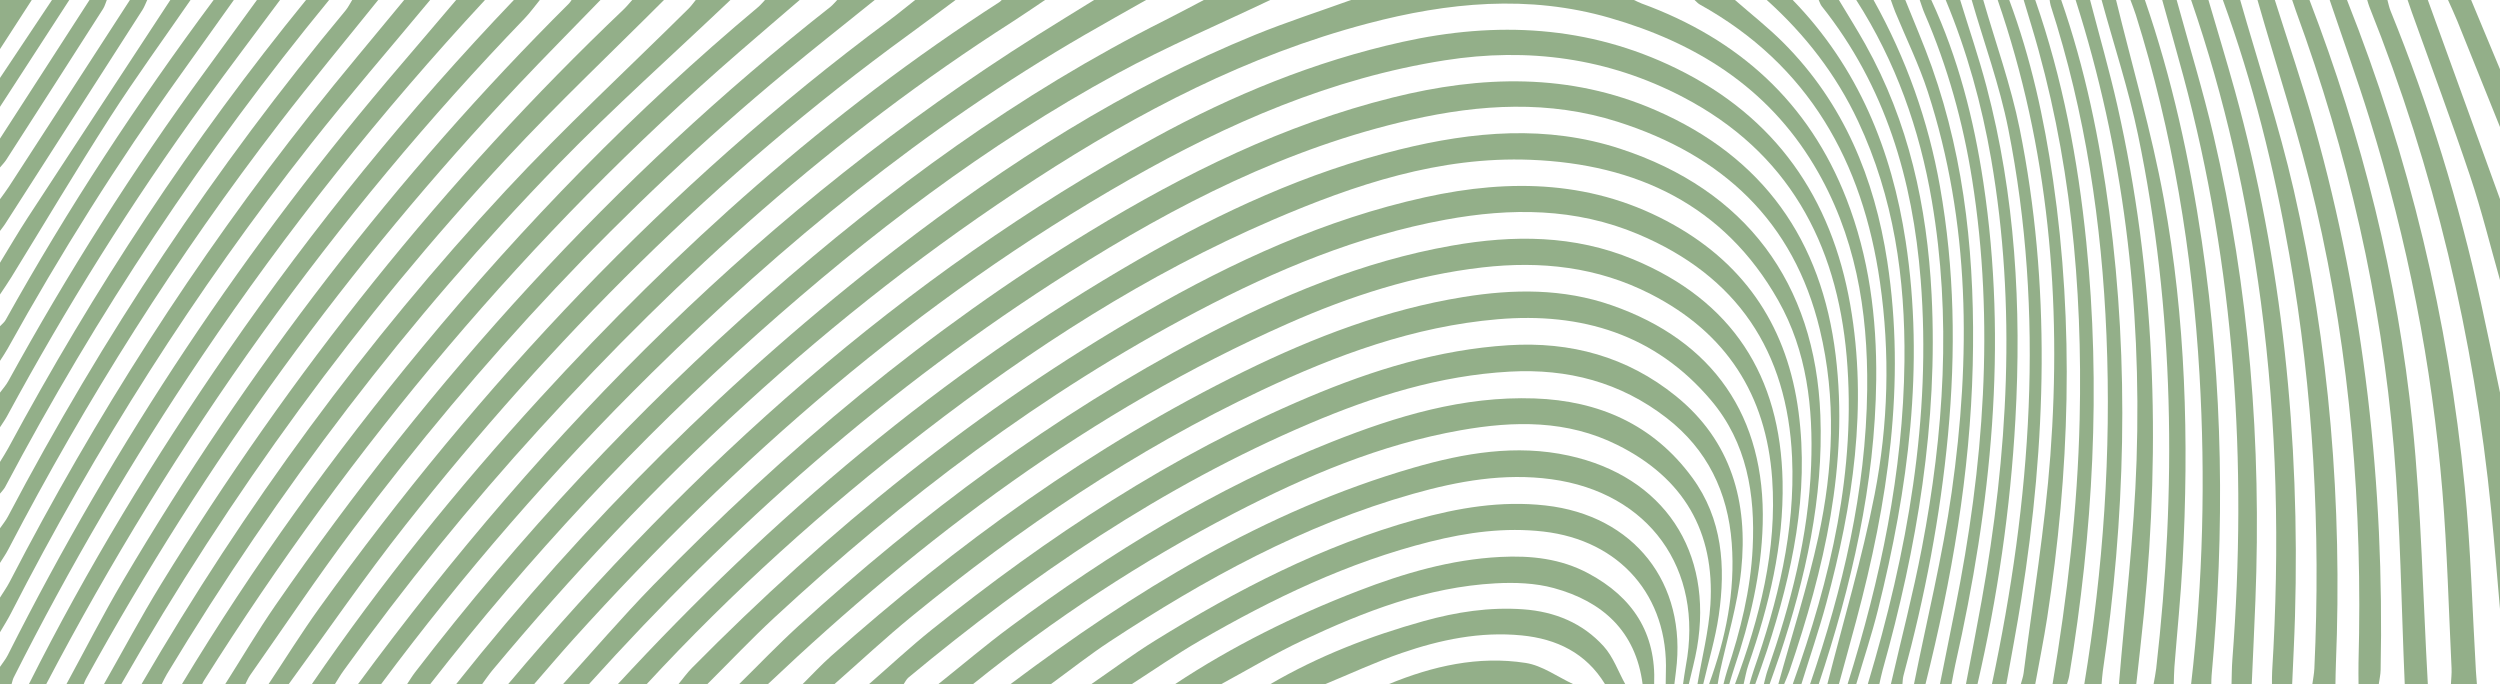 <?xml version="1.0" encoding="UTF-8"?><svg id="Calque_2" xmlns="http://www.w3.org/2000/svg" viewBox="0 0 1361.54 372.62"><defs><style>.cls-1{fill:#93af89;}</style></defs><g id="Calque_1-2"><g><path class="cls-1" d="m976.35,372.62c20.61-57.67,34.73-116.53,29.39-178.35-5.38-62.24-32.1-111.63-89.19-141.42-40.88-21.33-84.27-27.15-129.65-20.01-61.72,9.71-117.93,34.21-171.66,64.82-115.4,65.74-214,151.96-302.68,250.11-7.37,8.16-14.47,16.56-21.7,24.85h-14.15c100.39-119.16,214.43-222.23,351.88-297.48,42.63-23.34,87.34-41.7,135.01-52.29,51.39-11.42,101.35-9.06,149.4,14.43,54.08,26.45,84.45,70.31,94.69,128.78,9.66,55.15,1.4,109.04-13.02,162.3-4.03,14.89-9.05,29.52-13.61,44.26h-4.72Z"/><path class="cls-1" d="m985.78,372.62c17.79-52.05,30.5-105.14,31.12-160.48.48-43.05-6.37-84.56-28.99-122.2-25.6-42.62-64.59-66.74-111.23-80.21-44.26-12.78-88.19-8.43-131.84,3.08-65.29,17.23-124.35,48.06-180.61,84.54-113.05,73.31-210.01,164.51-296.08,267.72-2,2.4-3.74,5.02-5.6,7.54h-14.15c70.41-88.53,149.89-167.92,239.53-236.98,60.57-46.67,124.59-87.71,195.7-116.69C700.76,11.98,718.4,6.28,735.8,0c51.36,0,102.72,0,154.08,0,1.4.64,2.76,1.38,4.2,1.91,52.66,19.25,91,53.59,111.54,106.42,12.31,31.64,16.55,64.72,16.2,98.48-.6,57.12-13.46,111.94-31.32,165.81h-4.72Z"/><path class="cls-1" d="m968.49,372.62c7.37-26.71,15.93-53.15,21.82-80.18,8.15-37.41,9.85-75.36.79-112.99-14.28-59.3-53.21-94.99-110.01-113.1-37.38-11.92-74.98-9.62-112.52-1.13-67.59,15.28-128.24,46.39-186.24,83.09-98.06,62.05-184.09,138.23-261.59,224.31h-14.15c16.36-18,32.2-36.51,49.16-53.92,71.76-73.64,150.05-139.33,238.08-192.89,51.65-31.42,105.55-57.97,164.6-72.69,48.39-12.06,96.23-13.54,143.19,6.87,58.75,25.53,90.51,70.76,98.12,133.56,7.21,59.49-6.24,116.09-25.17,171.82-.84,2.47-1.95,4.84-2.93,7.26h-3.14Z"/><path class="cls-1" d="m336.45,372.62c83.61-90.61,176.64-169.72,283.79-231.4,44.83-25.81,91.59-47.39,142.08-59.82,39.93-9.83,79.98-13.51,120.07-.39,68.18,22.31,106.26,72.88,109.01,145.18,1.72,45.16-8.05,88.4-22.2,130.88-1.74,5.21-3.63,10.37-5.45,15.55h-3.14c.67-2.5,1.18-5.06,2.03-7.49,12.64-36.23,22.27-73.11,23.73-111.71,1.18-31.35-2.23-62.08-17.91-89.79-29.53-52.17-77.36-74.33-134.88-76.6-49.4-1.95-95.57,13.44-140.38,32.7-68.79,29.57-131.08,69.96-190.14,115.55-54,41.69-104.57,87.19-150.89,137.33h-15.72Z"/><path class="cls-1" d="m369.47,372.62c2.46-2.97,4.71-6.16,7.41-8.89,74.19-75.07,155.4-141.24,247.14-193.89,47.87-27.48,97.72-50.41,152-62.39,46.94-10.36,92.56-9.23,135.7,15.1,39.9,22.51,61.9,56.88,67.8,101.86,5.87,44.72-3.41,87.53-17.14,129.69-2.02,6.22-4.31,12.35-6.47,18.52h-3.14c.76-2.49,1.42-5.02,2.28-7.47,13.09-37.55,22.72-75.76,20.94-115.96-2.57-57.95-29.86-98.89-83.83-121.64-34.19-14.41-69.33-14.44-104.94-7.9-47.86,8.8-92.2,27.37-135.01,49.85-84.75,44.51-160.25,101.9-230.31,166.71-12.64,11.7-24.49,24.25-36.71,36.41h-15.72Z"/><path class="cls-1" d="m402.49,372.62c10.78-10.6,21.22-21.56,32.39-31.73,66.9-60.91,138.92-114.74,219.19-156.95,43.27-22.75,88.09-41.61,136.58-50.16,33.53-5.91,66.66-5.9,98.87,7.48,53.94,22.42,80.18,63.44,81.31,121.03.68,34.47-7.38,67.51-18.64,99.86-1.18,3.38-1.73,6.97-2.58,10.46h-4.72c13.47-36.09,23.01-72.98,20.26-111.91-3.23-45.7-24.95-79.46-66.14-100.53-29.08-14.88-59.82-18.18-91.67-14.53-37.01,4.25-72.08,15.63-105.96,30.61-106.97,47.27-198.8,116.46-283.18,196.36h-15.72Z"/><path class="cls-1" d="m437.08,372.62c5.16-5.11,10.1-10.48,15.53-15.3,68.65-60.98,142.41-114.6,225.13-155.12,38-18.61,77.31-33.67,119.33-40.46,27.2-4.4,54.21-4.71,80.72,4.53,55.26,19.26,83.77,60.58,82.21,119.11-.72,27-6.93,52.86-15.46,78.29-.99,2.96-1.86,5.97-2.78,8.95h-3.14c.68-2.51,1.24-5.05,2.06-7.51,7.22-21.68,12.72-43.75,13.85-66.66,1.45-29.31-3.14-57.35-22.67-80.45-30.4-35.97-70.57-48.04-116.24-44.13-45.52,3.89-87.7,19.45-128.62,38.73-68.86,32.46-131.38,74.85-190.18,122.87-14.55,11.89-28.31,24.75-42.43,37.16h-17.29Z"/><path class="cls-1" d="m473.24,372.62c11.4-9.92,22.46-20.26,34.25-29.7,63.21-50.62,130.31-95.04,205.23-126.66,34.89-14.72,70.8-25.87,108.94-28.25,33.79-2.11,64.54,6.28,91,27.65,30.35,24.51,39.48,57.91,35.61,95.01-1.97,18.85-7.72,37.3-11.73,55.93-.43,1.99-.71,4.01-1.06,6.02h-4.72c9.05-24.83,14.37-50.32,12.37-76.88-2.09-27.7-13.26-50.91-35.51-68.15-25.14-19.48-53.83-26.93-85.35-25.2-38.19,2.1-74,13.39-108.81,28.18-80.45,34.17-151.78,82.85-218.71,138.44-1.11.92-1.77,2.4-2.63,3.62h-18.87Z"/><path class="cls-1" d="m691.78,0c-27.84,13.29-56.34,25.37-83.4,40.09-71.23,38.76-135.25,87.74-195.67,141.57-65.32,58.2-124.64,122-178.44,190.95h-12.58c1.45-2.16,2.78-4.4,4.36-6.46,57.17-74.35,120.81-142.67,191.25-204.59,66.52-58.48,137.5-110.59,216.97-150.43C641.44,7.54,648.5,3.72,655.61,0c12.05,0,24.11,0,36.16,0Z"/><path class="cls-1" d="m510.97,372.62c13.05-10.42,25.79-21.25,39.2-31.19,54.45-40.32,111.84-75.65,175.03-100.74,35.44-14.07,71.73-25.03,110.48-23.7,35.12,1.21,64.77,14.25,85.91,43.07,16.53,22.53,18.31,48.57,14.47,75.13-1.83,12.62-5.58,24.96-8.46,37.43h-3.14c2.43-14.41,6.14-28.75,7.05-43.25,2.48-39.94-14.63-69.11-50.67-87.05-27.44-13.66-56.17-13.16-85.25-8.02-43.77,7.73-84.19,24.89-123.38,45.19-50.6,26.22-97.99,57.4-142.37,93.15h-18.87Z"/><path class="cls-1" d="m194.95,372.62C297.58,233.27,417.58,112.1,564.7,19.32,575.04,12.8,585.48,6.44,595.87,0c9.43,0,18.87,0,28.3,0-11.11,6.3-22.27,12.53-33.33,18.93-87.19,50.48-164.4,113.75-235.97,184.24-53.48,52.68-102.48,109.26-147.34,169.45h-12.58Z"/><path class="cls-1" d="m169.8,372.62c37.6-54.98,79.34-106.69,124.27-155.81C368.94,134.97,450.89,61.29,544.41,1.06c.43-.28.77-.7,1.15-1.06,7.86,0,15.72,0,23.58,0-6.03,4.03-12,8.18-18.11,12.09-96.13,61.48-180.14,137.02-256.82,221.08-38.3,41.99-74.03,86.07-107.2,132.23-1.67,2.32-3.1,4.81-4.64,7.23h-12.58Z"/><path class="cls-1" d="m146.22,372.62c9.23-13.88,18.03-28.07,27.76-41.59C261.55,209.35,363.1,101.18,483.72,11.53,488.71,7.82,493.51,3.85,498.39,0c7.34,0,14.67,0,22.01,0-8.56,6.34-17.08,12.75-25.7,19.02-104.13,75.76-194.21,165.99-273.8,266.85-22.21,28.14-42.51,57.79-63.68,86.74h-11.01Z"/><path class="cls-1" d="m550.28,372.62c67.22-50.4,137.99-94.28,219.52-117.9,27.6-7.99,55.85-12.87,84.55-6.59,51.82,11.34,78.88,52.13,69.89,104.61-1.15,6.69-2.98,13.26-4.49,19.88h-3.14c.51-3.35.92-6.72,1.54-10.06,9.93-52.76-20.13-94.37-73.31-101.57-25.73-3.48-50.65,1.01-75.18,7.94-59.83,16.9-113.59,46.5-165.18,80.38-11.06,7.27-21.48,15.51-32.19,23.31h-22.01Z"/><path class="cls-1" d="m122.63,372.62c9.08-14.3,17.69-28.93,27.31-42.86C235.05,206.62,334.26,96.52,452.19,3.8c1.39-1.09,2.51-2.53,3.75-3.8,6.81,0,13.63,0,20.44,0-16.26,13.11-32.67,26.03-48.75,39.36-88.55,73.39-166.37,156.99-235.32,248.88-19.47,25.95-37.5,53-56.15,79.57-1.03,1.47-1.7,3.2-2.54,4.81h-11.01Z"/><path class="cls-1" d="m99.05,372.62c38.88-64.49,82.82-125.37,130.81-183.36C285.43,122.12,345.97,59.87,412.85,3.89c1.38-1.16,2.53-2.59,3.78-3.89,6.29,0,12.58,0,18.87,0-11.07,9.52-22.17,19-33.2,28.57-114.35,99.26-210.5,214.02-291.14,341.97-.42.66-.74,1.38-1.11,2.07h-11.01Z"/><path class="cls-1" d="m77.04,372.62c56.33-96.81,122.09-186.78,198.33-268.79,31.88-34.3,66.38-66.16,99.67-99.16,1.43-1.41,2.58-3.1,3.87-4.66,6.29,0,12.58,0,18.87,0-31.28,29.73-63.56,58.48-93.64,89.38-81.91,84.15-152.56,177.13-213.21,277.7-1.07,1.78-1.93,3.69-2.88,5.54h-11.01Z"/><path class="cls-1" d="m56.6,372.62c10.33-18.15,20.15-36.62,31.08-54.41C158.36,203.18,241.74,98.34,339.6,5.17c1.68-1.6,3.15-3.44,4.72-5.17,5.76,0,11.53,0,17.29,0-28.47,28.52-57.81,56.22-85.25,85.7-81.3,87.37-151.08,183.32-210.33,286.92h-9.43Z"/><path class="cls-1" d="m594.3,372.62c11.58-7.95,22.87-16.39,34.8-23.77,44.66-27.65,91.06-51.68,141.97-65.86,23.07-6.43,46.44-10.41,70.59-7.71,48.21,5.38,77.32,42.26,71.09,90.35-.3,2.33-.57,4.66-.86,6.99h-4.72c.03-2.09.01-4.19.09-6.28,1.51-41.67-25.02-72.08-66.71-76.85-20.91-2.39-41.3.41-61.47,5.46-44.86,11.23-86.08,31.07-125.85,54.1-12.62,7.31-24.63,15.68-36.92,23.57h-22.01Z"/><path class="cls-1" d="m36.16,372.62c10.25-18.8,19.97-37.92,30.84-56.35C134.81,201.32,215.22,96.06,309.91,1.87c.54-.54.93-1.24,1.39-1.87,5.24,0,10.48,0,15.72,0-14.91,15.38-30,30.59-44.71,46.16C189.94,143.91,111.65,251.93,46.83,369.74c-.5.91-.83,1.91-1.24,2.87h-9.43Z"/><path class="cls-1" d="m15.72,372.62c31.65-63,68.17-123.08,108.18-181.09C170.79,123.54,222.79,59.71,279.85,0,284.57,0,289.29,0,294,0c-2.76,3.36-5.3,6.93-8.3,10.05C181.34,118.32,94.97,239.52,25.16,372.62h-9.43Z"/><path class="cls-1" d="m1278.21,0c33.92,85.41,55.19,173.95,64.14,265.34,3.26,33.3,4.12,66.84,6.08,100.26.14,2.34.35,4.68.53,7.02h-14.15c.13-2.87.49-5.75.35-8.61-1.56-32.15-2.36-64.36-4.99-96.42-5.65-69.08-19.12-136.76-39.67-202.96C1283.77,42.93,1276.05,21.53,1268.78,0c3.14,0,6.29,0,9.43,0Z"/><path class="cls-1" d="m264.13,0c-56.41,60.77-107.93,125.41-154.27,194.18-37.8,56.1-71.91,114.36-102.38,174.75-.58,1.14-.8,2.46-1.19,3.69H0C0,369.47,0,366.33,0,363.18c1.42-2.12,3.09-4.12,4.23-6.38C62.63,240.86,133.96,133.53,218.56,35.04,228.56,23.4,238.46,11.68,248.41,0h15.72Z"/><path class="cls-1" d="m1309.66,372.62c-1.87-42.85-2.33-85.81-5.92-128.52-6.87-81.71-25.12-161.12-53.36-238.16-.72-1.96-1.36-3.96-2.03-5.94,3.14,0,6.29,0,9.43,0,28.66,74.58,47.96,151.6,56.1,230.99,4.82,47,5.7,94.41,8.36,141.63h-12.58Z"/><path class="cls-1" d="m1238.91,0c7.23,22.94,15.08,45.71,21.59,68.86,27.23,96.8,38.1,195.65,36.03,296.05-.05,2.58-.67,5.14-1.02,7.71h-11.01c-.01-3.92-.12-7.84-.02-11.75,2.24-83.79-4.24-166.86-23.29-248.54C1252.38,74.48,1240.16,37.42,1229.47,0c3.14,0,6.29,0,9.43,0Z"/><path class="cls-1" d="m234.26,0c-21.72,26.16-44.03,51.86-65.06,78.56C106.35,158.37,52.16,243.77,5.86,334.19c-1.78,3.47-3.9,6.76-5.86,10.13,0-6.29,0-12.58,0-18.87,1.77-2.85,3.73-5.6,5.27-8.57C51.9,226.67,106.41,141.52,169.39,61.84,185.92,40.93,203.18,20.6,220.11,0c4.72,0,9.43,0,14.15,0Z"/><path class="cls-1" d="m1220.04,0c9.82,34.45,21.16,68.56,29.16,103.43,19.49,84.91,26.5,171.13,22.97,258.19-.15,3.66-.17,7.33-.25,10.99h-12.58c.38-2.84.97-5.66,1.1-8.51,3.51-75.58-.53-150.73-13.62-225.3C1238.53,91.57,1227.07,45.12,1210.61,0,1213.75,0,1216.9,0,1220.04,0Z"/><path class="cls-1" d="m639.89,372.62c31.31-20.72,64.75-37.27,99.72-50.77,24.98-9.65,50.53-17.15,77.5-18.53,16.7-.85,32.9.88,47.97,8.96,24.12,12.93,36.95,32.47,35.8,60.34h-6.29c-3.72-28.88-21.79-45.07-48.33-52.34-10.12-2.77-21.27-3.16-31.85-2.58-37.23,2.04-71.4,15.34-104.66,30.94-15.29,7.17-29.83,15.94-44.71,23.98h-25.16Z"/><path class="cls-1" d="m1202.75,0c4.83,16.53,9.87,33.01,14.46,49.61,25.87,93.65,35.44,189.19,32.68,286.11-.35,12.3-1.02,24.59-1.54,36.89h-11.01c.03-2.35-.03-4.71.11-7.06,4.15-67.33,2.71-134.48-6.18-201.41C1223.84,108.22,1211.73,53.38,1193.31,0,1196.46,0,1199.6,0,1202.75,0Z"/><path class="cls-1" d="m1185.45,0c6.76,24.67,14.3,49.16,20.12,74.06,19.5,83.28,26.1,167.81,22.75,253.19-.59,15.13-1.33,30.25-1.99,45.37h-11.01c.15-4.44.12-8.89.46-13.32,8.22-107.39,1.37-213.52-26.7-317.85-3.72-13.84-7.66-27.63-11.5-41.44,2.62,0,5.24,0,7.86,0Z"/><path class="cls-1" d="m205.96,0c-17.84,22.2-36.09,44.09-53.46,66.65C96.24,139.77,47.08,217.46,4.47,299.29,3.16,301.82,1.5,304.16,0,306.58c0-6.29,0-12.58,0-18.87,1.45-2.11,3.12-4.11,4.3-6.36C56.01,183.11,117.1,91.12,188.15,5.77c1.45-1.74,2.45-3.84,3.66-5.77,4.72,0,9.43,0,14.15,0Z"/><path class="cls-1" d="m1193.31,372.62c6.51-56.07,7.86-112.28,4.58-168.6-3.88-66.65-14.64-132.1-34.67-195.89-.86-2.74-1.95-5.41-2.93-8.12,2.62,0,5.24,0,7.86,0,14.73,42.72,24.35,86.65,30.98,131.26,11.68,78.65,12.58,157.57,5.34,236.66-.14,1.56-.11,3.13-.16,4.69h-11.01Z"/><path class="cls-1" d="m1152.44,0c8.79,36.05,19.32,71.78,25.99,108.21,11.97,65.39,13.78,131.62,10.25,197.95-1.02,19.07-2.98,38.09-4.47,57.13-.24,3.1-.23,6.22-.33,9.32h-11.01c.48-2.84,1.1-5.66,1.43-8.51,11.11-97.41,10.11-194.47-9.92-290.75C1159.23,48.6,1151.25,24.44,1144.57,0c2.62,0,5.24,0,7.86,0Z"/><path class="cls-1" d="m1361.54,331.74c-1.59-17.93-3.02-35.88-4.8-53.79-9.41-94.47-31.02-186-66.33-274.22-.48-1.21-.8-2.48-1.19-3.73,3.67,0,7.34,0,11.01,0,.56,1.99.94,4.05,1.71,5.95,20.96,51.54,37.28,104.52,49.22,158.84,3.59,16.31,6.93,32.68,10.38,49.03v117.92Z"/><path class="cls-1" d="m1154.01,372.62c3.31-40.63,8.27-81.21,9.6-121.91C1166.4,165.45,1156.45,81.58,1130.42,0,1133.04,0,1135.66,0,1138.29,0c4.99,19.19,10.5,38.26,14.87,57.59,20.63,91.16,23.59,183.31,14.51,276.06-1.27,13-2.81,25.98-4.23,38.97h-9.43Z"/><path class="cls-1" d="m179.23,0C111.47,82.45,52.74,170.9,2.8,265.22c-.71,1.33-1.86,2.43-2.8,3.63,0-5.76,0-11.53,0-17.29,1.48-2.46,3.07-4.85,4.43-7.38C50.98,157.79,104.59,76.09,166.66,0h12.58Z"/><path class="cls-1" d="m1135.14,372.62c10.37-62.9,14.72-126.18,12.08-189.92-2.53-61.16-11.49-121.23-30.37-179.62-.32-.98-.39-2.05-.58-3.08,2.1,0,4.19,0,6.29,0,13.05,37.45,20.96,76.1,26.16,115.3,11.08,83.58,8.72,167.01-3.5,250.29-.34,2.32-.44,4.68-.65,7.03h-9.43Z"/><path class="cls-1" d="m1117.85,372.62c8.03-47.78,13.65-95.8,14.76-144.3,1.66-72.63-5.08-144.22-26.17-214.06-1.43-4.75-2.87-9.5-4.3-14.25,2.1,0,4.19,0,6.29,0,14.88,42.76,23.25,86.94,27.79,131.82,8.02,79.16,3.72,157.91-9.3,236.28-.25,1.53-.8,3.01-1.2,4.51h-7.86Z"/><path class="cls-1" d="m1094.26,0c11.83,31.75,19,64.66,23.87,98.08,11.59,79.59,9.01,159.04-3.2,238.33-1.87,12.12-4.33,24.14-6.51,36.21h-7.86c.53-2.03,1.28-4.02,1.54-6.08,5-39.47,11.6-78.83,14.56-118.45,6.28-84.35-.89-167.5-28.68-248.08h6.29Z"/><path class="cls-1" d="m944.9,0c8.81,7.72,18.08,14.97,26.33,23.24,32.89,32.96,49.67,73.86,56.61,119.11,10.2,66.49.31,131.38-16.89,195.56-3.1,11.58-6.3,23.13-9.46,34.7h-6.29c8.72-34.42,18.98-68.53,25.75-103.33,7.42-38.11,8.49-76.9,2.91-115.6-9.43-65.53-38.64-118.19-98.13-151.24-1.07-.6-1.91-1.62-2.85-2.44,7.34,0,14.67,0,22.01,0Z"/><path class="cls-1" d="m691.78,372.62c26.3-15.34,54.43-26.25,83.67-34.38,17.7-4.92,35.71-7.73,54.19-6.39,17.11,1.24,32.25,7.44,43.73,20.12,5.19,5.73,7.93,13.69,11.78,20.65h-11.01c-10.37-17.02-26.39-24.7-45.44-26.57-22.51-2.21-44.28,2.34-65.37,9.6-14.17,4.87-27.81,11.26-41.69,16.97h-29.87Z"/><path class="cls-1" d="m1084.83,372.62c21.32-100.29,29.04-201.08,8.9-302.47C1089,46.38,1080.56,23.36,1073.82,0c2.1,0,4.19,0,6.29,0,6.71,23.33,15.04,46.33,19.82,70.05,17.2,85.22,14.48,170.75.92,256.19-2.46,15.5-5.43,30.92-8.17,46.38h-7.86Z"/><path class="cls-1" d="m152.51,0c-13.7,18.46-27.58,36.8-41.08,55.4C71.71,110.1,35.99,167.33,3.78,226.75,2.66,228.81,1.26,230.71,0,232.69c0-6.29,0-12.58,0-18.87,1.51-2.06,3.26-3.98,4.48-6.19,32.23-58.6,67.88-115.02,107.38-169.01C121.25,25.77,130.57,12.87,139.93,0c4.19,0,8.39,0,12.58,0Z"/><path class="cls-1" d="m1070.68,372.62c2.85-15.13,5.83-30.23,8.54-45.38,14.29-79.92,19.12-160.07,5.2-240.6C1079.27,56.89,1071.27,27.92,1059.67,0,1062.29,0,1064.92,0,1067.54,0c4.81,15.69,10.15,31.25,14.33,47.11,15.69,59.5,19.14,120.15,15.75,181.31-2.7,48.65-9.71,96.71-20.65,144.2h-6.29Z"/><path class="cls-1" d="m1056.53,372.62c2.77-13.81,5.55-27.61,8.31-41.42,15.5-77.35,21.64-155.07,9.2-233.5-4.94-31.16-13.33-61.37-25.89-90.37-1.03-2.38-1.76-4.88-2.63-7.32,2.1,0,4.19,0,6.29,0,14.67,31.6,23.18,65,28.35,99.27,13.36,88.57,4.33,175.9-15.26,262.59-.8,3.56-1.39,7.17-2.08,10.76h-6.29Z"/><path class="cls-1" d="m976.35,0c35.67,36.7,53.91,81.62,61.51,131.41,10.37,67.99,1.38,134.62-15.06,200.61-3.41,13.67-7.88,27.07-11.86,40.59h-4.72c17.91-57.26,30.31-115.55,30.98-175.79.5-45.23-5.79-89.3-25.25-130.78C999.97,40.51,983.07,18.78,962.2,0h14.15Z"/><path class="cls-1" d="m1001.5,0c4.81,8.04,9.82,15.96,14.39,24.13,23.66,42.29,33.63,88.31,36.08,136.18,3.58,69.82-7.91,137.75-26.68,204.69-.7,2.51-1.19,5.08-1.78,7.62h-6.29c21.55-71.88,34.79-144.88,28.81-220.33-4.32-54.51-19.16-105.31-53.86-148.88-.77-.97-1.13-2.26-1.68-3.41,3.67,0,7.34,0,11.01,0Z"/><path class="cls-1" d="m1020.37,0c17.72,31.82,29.79,65.63,36.16,101.53,7.98,44.94,8.65,90.05,4.38,135.38-4.19,44.43-12.57,88.06-24.26,131.08-.4,1.48-.38,3.08-.56,4.62h-6.29c5.68-24.72,12.11-49.3,16.89-74.19,12.03-62.64,16.22-125.61,5.43-188.97C1045.45,70.31,1032.47,33.55,1010.94,0h9.43Z"/><path class="cls-1" d="m1042.38,372.62c6.96-34.83,15.55-69.42,20.53-104.53,10.42-73.4,10.19-146.59-12.99-218.09-4.81-14.85-11.79-29.01-17.75-43.5-.88-2.13-1.59-4.34-2.38-6.51,2.62,0,5.24,0,7.86,0,4.83,12.12,10.07,24.1,14.42,36.38,18.64,52.61,23.62,107.13,22.31,162.52-1.4,58.98-11.49,116.65-25.73,173.71h-6.29Z"/><path class="cls-1" d="m127.35,0c-9.67,13.57-19.32,27.15-29.03,40.7C64.03,88.6,32.71,138.38,4.15,189.9c-1.26,2.28-2.76,4.42-4.15,6.63,0-6.29,0-12.58,0-18.87,1.02-1.1,2.32-2.05,3.03-3.33C36.84,113.65,74.88,55.71,116.34,0,120.01,0,123.68,0,127.35,0Z"/><path class="cls-1" d="m103.77,0c-14.66,21.28-29.9,42.19-43.85,63.92-18.49,28.79-35.98,58.21-53.92,87.35C4.09,154.36,2,157.34,0,160.37c0-5.76,0-11.53,0-17.29,5.03-8.2,9.86-16.52,15.11-24.57C40.93,78.96,66.87,39.49,92.76,0c3.67,0,7.34,0,11.01,0Z"/><path class="cls-1" d="m1361.54,152.51c-5.35-18.83-10-37.89-16.22-56.42-10.06-30-21.16-59.65-31.81-89.44-.79-2.2-1.52-4.42-2.28-6.64,3.67,0,7.34,0,11.01,0,13.1,36.16,26.2,72.32,39.31,108.48v44.02Z"/><path class="cls-1" d="m80.18,0c-.86,1.81-1.54,3.75-2.61,5.42C52.66,44.31,27.72,83.16,2.76,122.02,1.92,123.32.92,124.53,0,125.78,0,120.01,0,114.25,0,108.48c1.64-2.3,3.38-4.53,4.91-6.9C26.87,67.73,48.81,33.86,70.75,0c3.14,0,6.29,0,9.43,0Z"/><path class="cls-1" d="m756.24,372.62c23.98-9.87,48.86-15.59,74.69-11.57,9.03,1.41,17.31,7.57,25.93,11.57h-100.62Z"/><path class="cls-1" d="m58.17,0c-.67,1.62-1.11,3.38-2.04,4.83C38.6,32.26,21.01,59.65,3.4,87.03,2.44,88.53,1.14,89.81,0,91.19c0-5.24,0-10.48,0-15.72C16.25,50.31,32.49,25.16,48.74,0c3.14,0,6.29,0,9.43,0Z"/><path class="cls-1" d="m1361.54,69.18c-7.75-19.26-15.47-38.53-23.26-57.77-1.56-3.85-3.36-7.61-5.04-11.41,4.19,0,8.39,0,12.58,0,5.24,12.58,10.48,25.16,15.72,37.73v31.44Z"/><path class="cls-1" d="m37.73,0C25.16,19.39,12.58,38.78,0,58.17c0-5.24,0-10.48,0-15.72C9.43,28.3,18.87,14.15,28.3,0,31.44,0,34.59,0,37.73,0Z"/><path class="cls-1" d="m17.29,0C11.53,8.91,5.76,17.82,0,26.73,0,17.82,0,8.91,0,0c5.76,0,11.53,0,17.29,0Z"/></g></g></svg>